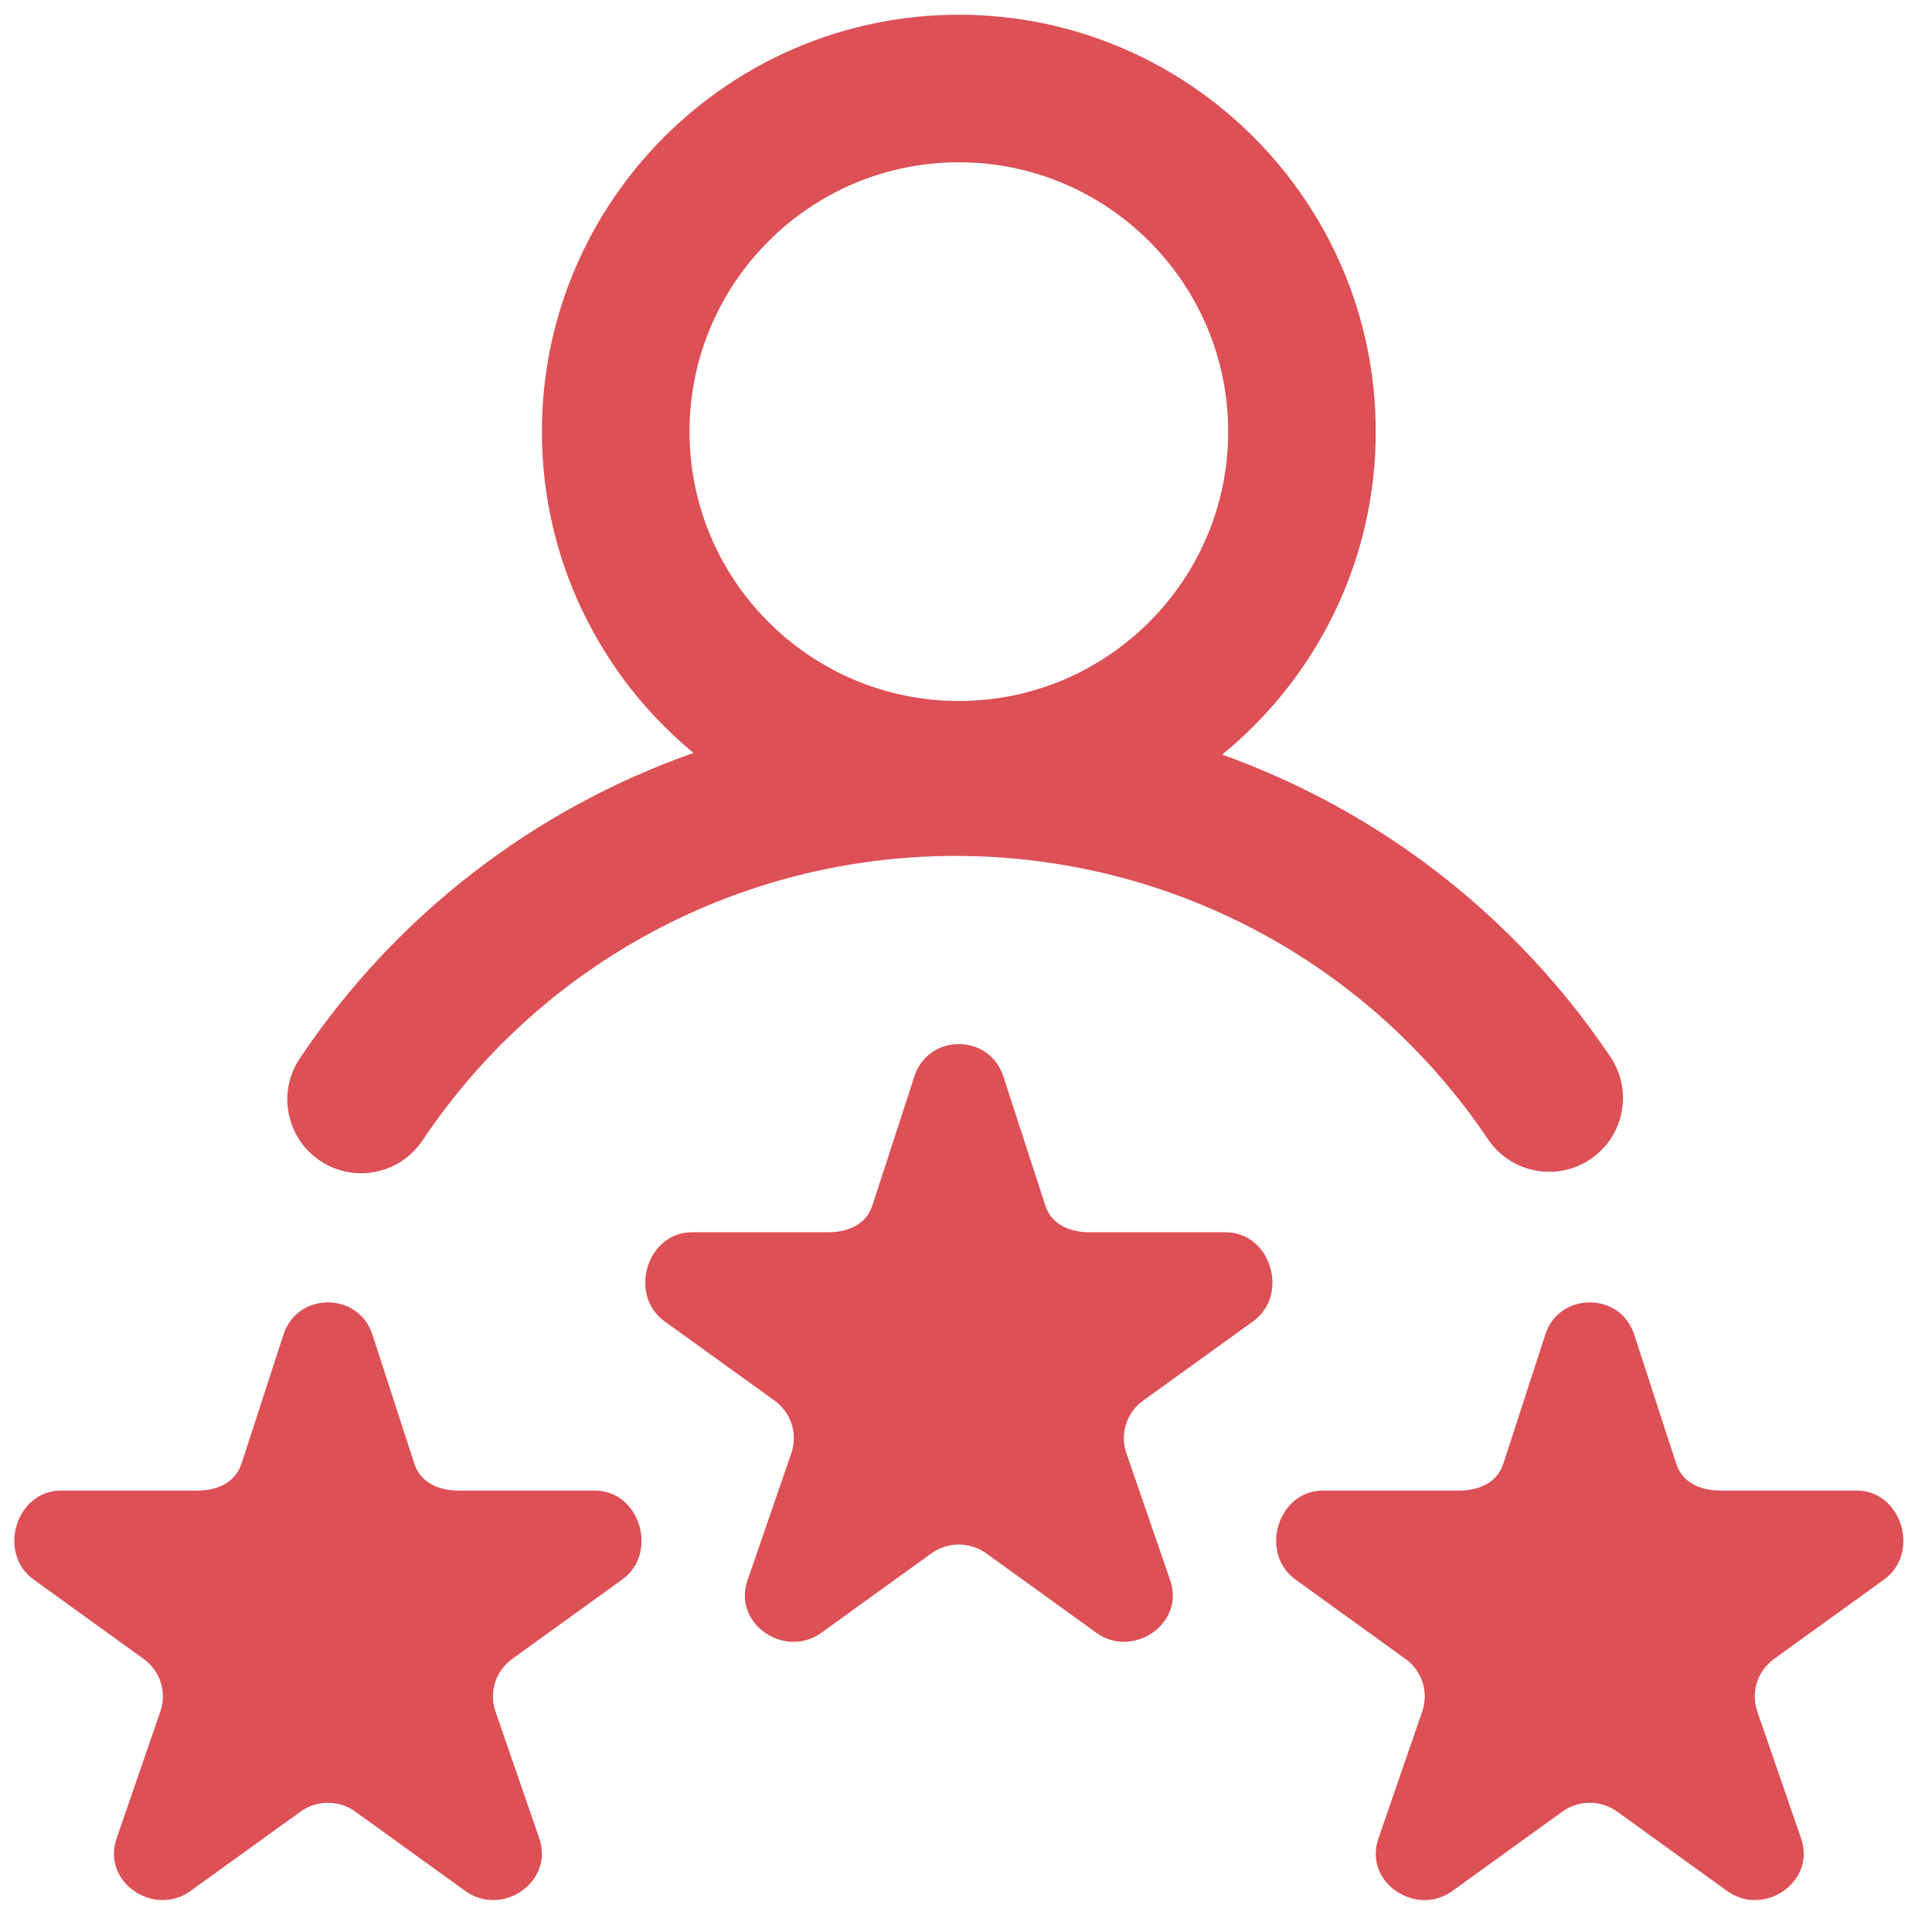 <svg width="45" height="45" viewBox="0 0 45 45" fill="none" xmlns="http://www.w3.org/2000/svg">
<g clip-path="url(#clip0_9509_6299)">
<g clip-path="url(#clip1_9509_6299)">
<path d="M7.456 27.037C7.738 27.226 8.07 27.328 8.41 27.327C8.964 27.327 9.508 27.059 9.84 26.564C12.617 22.414 17.26 19.936 22.259 19.936C27.243 19.936 31.878 22.403 34.657 26.534C35.187 27.322 36.255 27.53 37.043 27.001C37.83 26.471 38.039 25.403 37.509 24.615C35.289 21.315 32.105 18.879 28.467 17.576C30.649 15.794 32.044 13.084 32.044 10.054C32.044 4.699 27.688 0.343 22.333 0.343C16.979 0.343 12.622 4.699 12.622 10.054C12.622 13.062 13.998 15.755 16.152 17.538C12.457 18.836 9.226 21.301 6.983 24.652C6.455 25.441 6.667 26.509 7.456 27.037ZM22.333 3.78C25.793 3.78 28.607 6.595 28.607 10.054C28.607 13.513 25.793 16.327 22.333 16.327C18.874 16.327 16.06 13.513 16.06 10.054C16.06 6.595 18.874 3.78 22.333 3.78ZM29.188 30.776L26.625 32.624C26.244 32.899 26.084 33.387 26.23 33.832L27.262 36.823C27.304 36.947 27.322 37.079 27.317 37.21C27.28 38.013 26.273 38.563 25.535 38.03L22.973 36.181C22.787 36.047 22.563 35.975 22.334 35.975C22.109 35.975 21.885 36.044 21.694 36.181L19.132 38.03C18.393 38.563 17.382 38.013 17.35 37.21C17.345 37.078 17.364 36.947 17.406 36.823L18.437 33.832C18.582 33.387 18.423 32.899 18.042 32.624L15.479 30.776C14.627 30.161 15.065 28.702 16.119 28.702H19.286C19.757 28.702 20.175 28.521 20.32 28.076L21.299 25.066C21.462 24.568 21.898 24.319 22.334 24.319C22.769 24.319 23.205 24.568 23.368 25.066L24.347 28.076C24.492 28.521 24.91 28.702 25.381 28.702H28.548C29.602 28.702 30.04 30.161 29.188 30.776ZM43.883 36.791L41.321 38.64C40.939 38.915 40.78 39.402 40.925 39.847L41.957 42.838C41.999 42.963 42.017 43.094 42.012 43.226C41.975 44.029 40.969 44.578 40.23 44.046L37.668 42.197C37.477 42.059 37.253 41.99 37.029 41.99C36.804 41.99 36.58 42.059 36.389 42.197L33.827 44.046C33.089 44.578 32.077 44.029 32.045 43.226C32.041 43.094 32.059 42.963 32.101 42.838L33.132 39.847C33.278 39.402 33.118 38.915 32.737 38.64L30.175 36.791C29.322 36.176 29.76 34.718 30.814 34.718H33.981C34.452 34.718 34.87 34.536 35.016 34.091L35.994 31.081C36.157 30.584 36.593 30.335 37.029 30.335C37.465 30.335 37.9 30.584 38.063 31.081L39.042 34.091C39.188 34.536 39.605 34.718 40.077 34.718H43.244C44.297 34.718 44.735 36.176 43.883 36.791ZM14.492 36.791L11.93 38.64C11.549 38.915 11.389 39.402 11.535 39.847L12.567 42.838C12.608 42.963 12.627 43.094 12.621 43.226C12.585 44.029 11.578 44.578 10.84 44.046L8.277 42.197C8.087 42.059 7.862 41.99 7.638 41.99C7.414 41.99 7.189 42.059 6.999 42.197L4.436 44.046C3.698 44.578 2.687 44.029 2.655 43.226C2.65 43.094 2.669 42.963 2.71 42.838L3.741 39.847C3.887 39.402 3.727 38.915 3.346 38.64L0.784 36.791C-0.069 36.176 0.369 34.718 1.423 34.718H4.59C5.062 34.718 5.479 34.536 5.625 34.091L6.604 31.081C6.766 30.584 7.202 30.335 7.638 30.335C8.074 30.335 8.51 30.584 8.673 31.081L9.651 34.091C9.797 34.536 10.214 34.718 10.686 34.718H13.853C14.907 34.718 15.345 36.176 14.492 36.791Z" fill="#DD5056"/>
</g>
</g>
<defs>
<clipPath id="clip0_9509_6299">
<rect width="44" height="44" fill="white" transform="translate(0.333 0.3)"/>
</clipPath>
<clipPath id="clip1_9509_6299">
<rect width="44" height="44" fill="white" transform="translate(0.333 0.3)"/>
</clipPath>
</defs>
</svg>

